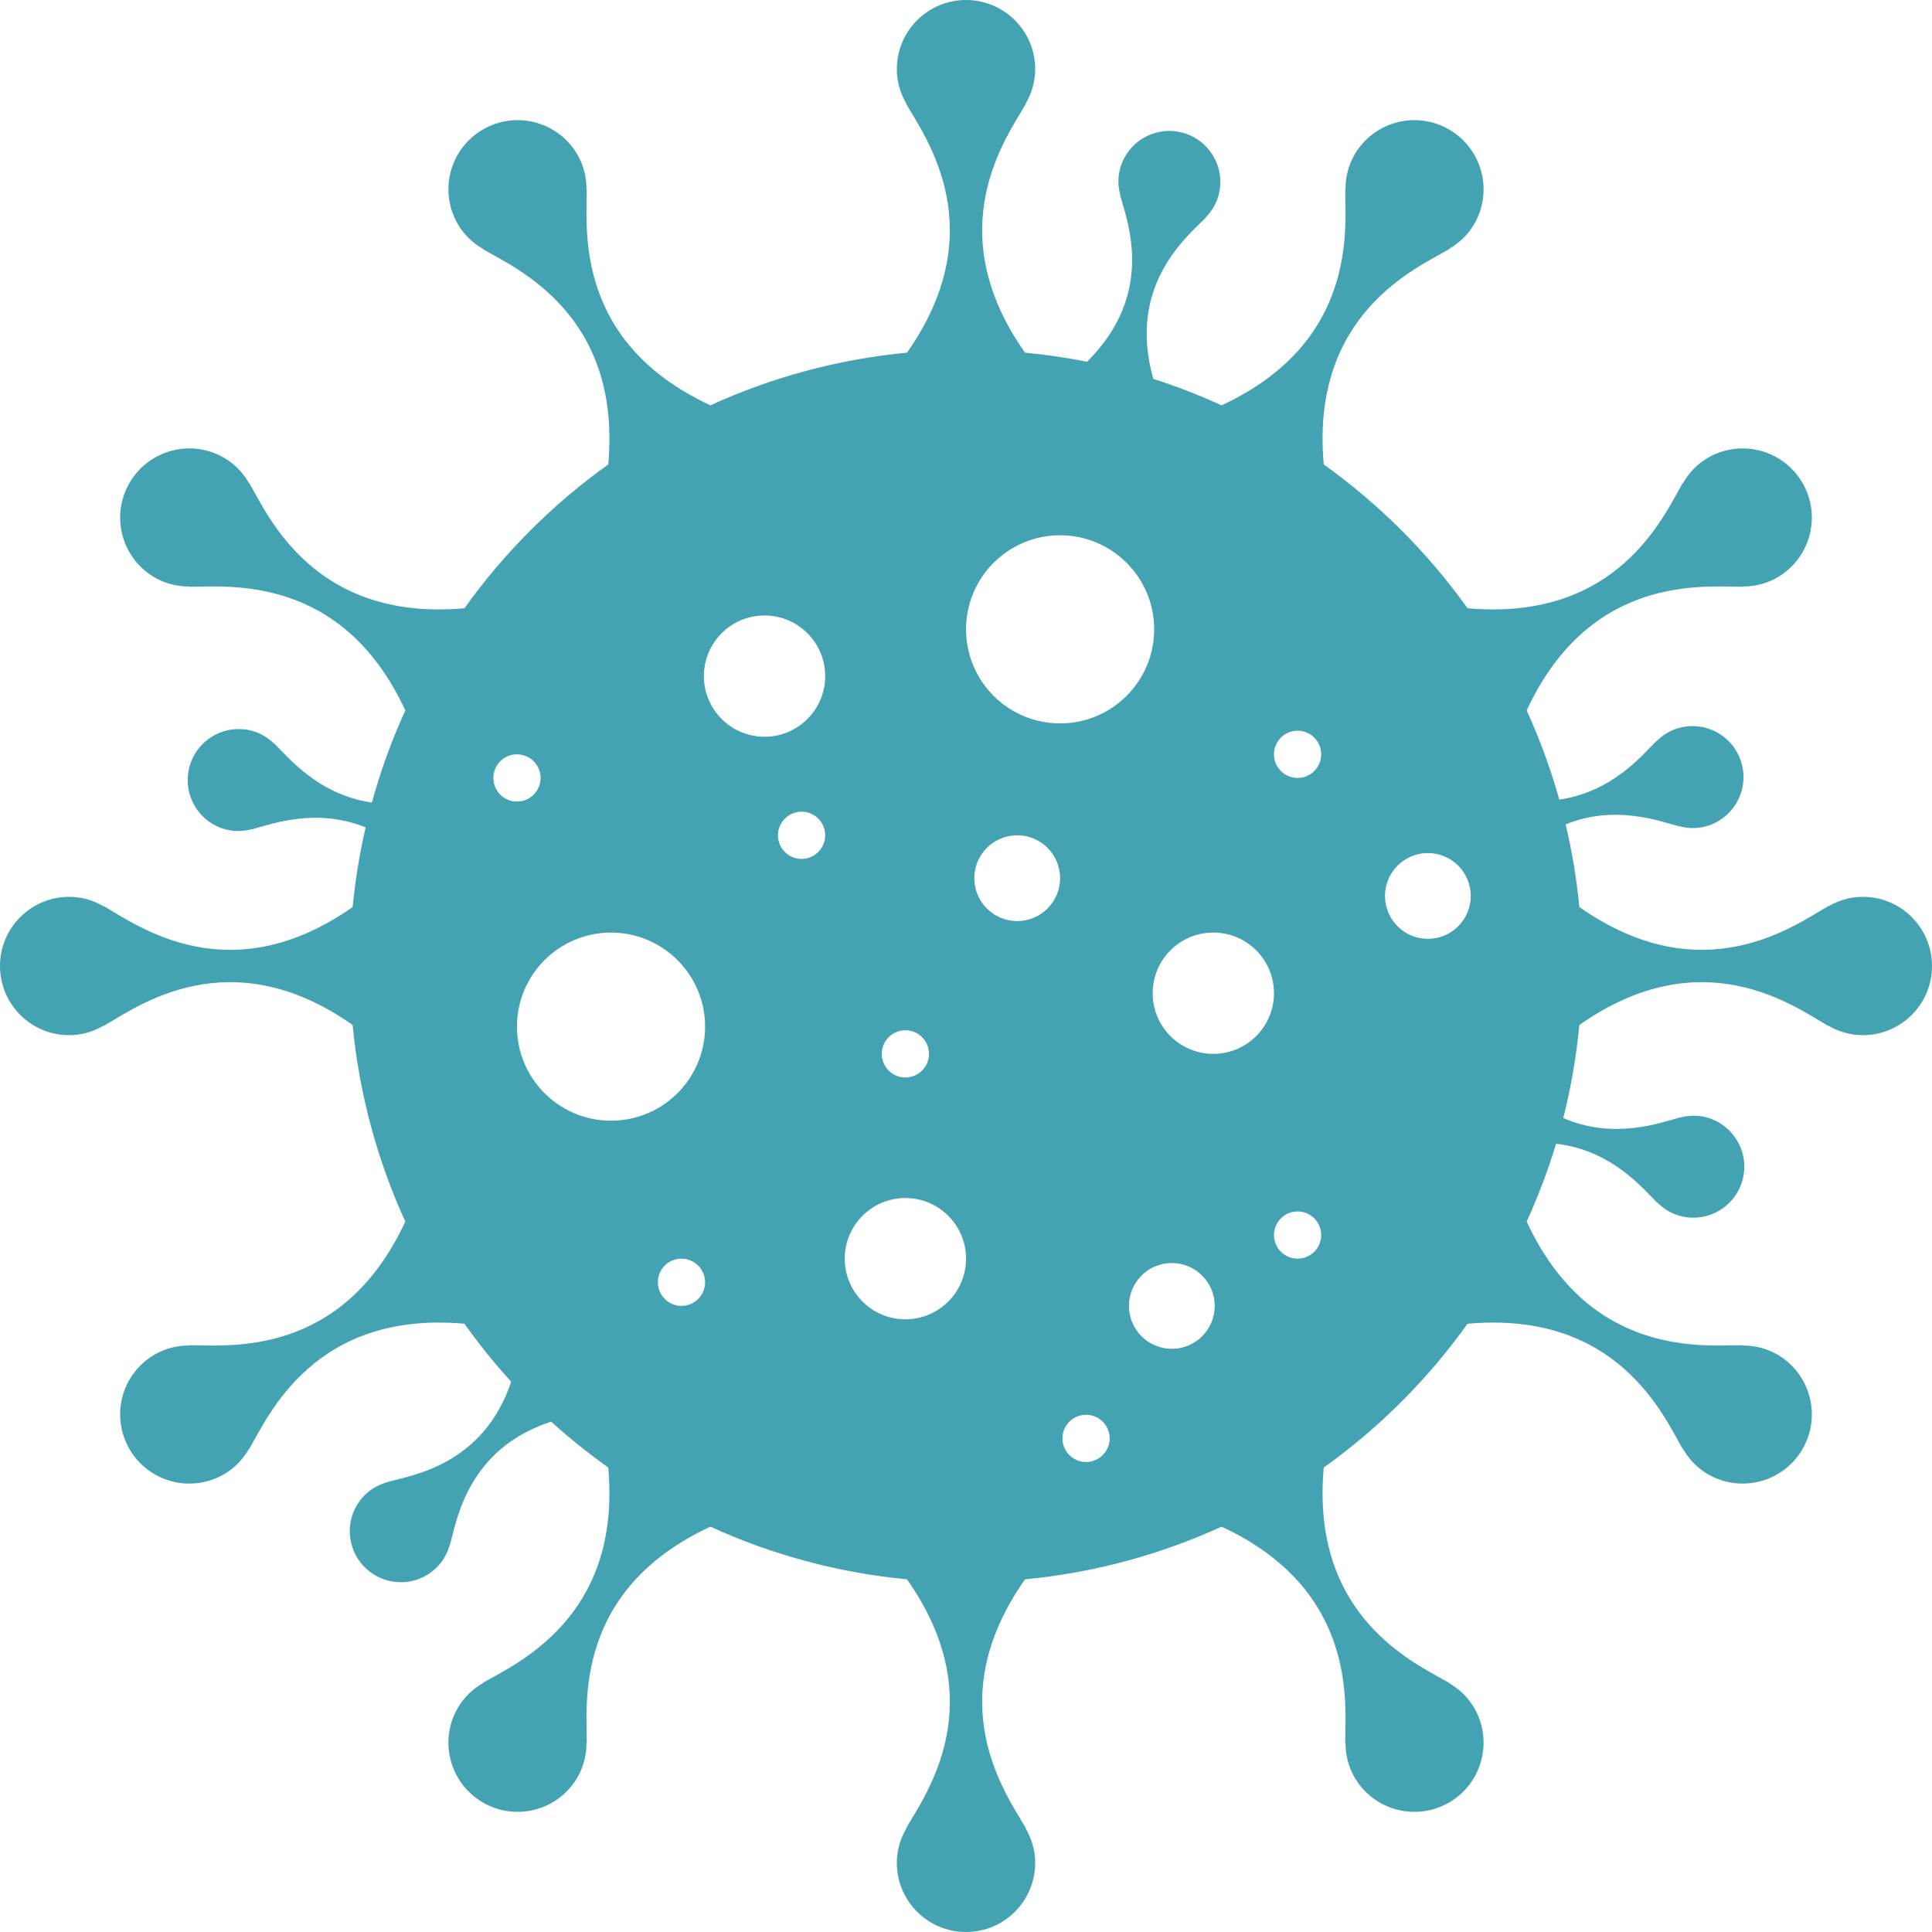 <svg width="193" height="193" viewBox="0 0 193 193" fill="none" xmlns="http://www.w3.org/2000/svg">
<path d="M186.088 89.588C184.822 89.588 183.65 89.954 182.631 90.548V90.516C179.305 92.437 170.074 99.254 157.769 90.606C157.502 87.792 157.036 85.039 156.403 82.35C161.36 80.347 165.827 82.036 167.751 82.552L167.746 82.53C168.586 82.759 169.49 82.796 170.392 82.554C173.109 81.825 174.723 79.032 173.994 76.313C173.265 73.595 170.472 71.982 167.753 72.71C166.851 72.952 166.087 73.436 165.473 74.054L165.467 74.031C164.062 75.438 161.043 79.125 155.766 79.876C154.905 76.802 153.813 73.826 152.508 70.968C158.841 57.327 170.243 58.616 174.083 58.617L174.066 58.589C175.246 58.593 176.443 58.325 177.54 57.692C180.846 55.783 181.978 51.557 180.069 48.252C178.16 44.946 173.935 43.814 170.629 45.723C169.532 46.356 168.701 47.257 168.114 48.283L168.097 48.255C166.179 51.581 161.591 62.106 146.602 60.762C142.639 55.217 137.782 50.36 132.238 46.398C130.894 31.409 141.418 26.82 144.745 24.902L144.717 24.885C145.742 24.298 146.644 23.467 147.277 22.37C149.186 19.064 148.053 14.839 144.748 12.93C141.442 11.021 137.217 12.155 135.308 15.459C134.675 16.556 134.407 17.752 134.411 18.933L134.383 18.916C134.384 22.756 135.672 34.159 122.033 40.491C119.824 39.483 117.551 38.594 115.213 37.848C112.565 28.529 118.557 23.664 120.439 21.756L120.415 21.751C121.028 21.133 121.508 20.365 121.743 19.462C122.453 16.739 120.82 13.957 118.098 13.246C115.375 12.536 112.593 14.168 111.883 16.891C111.648 17.794 111.69 18.698 111.925 19.537L111.901 19.531C112.614 22.115 115.469 29.295 108.594 36.138C106.561 35.733 104.492 35.43 102.394 35.23C93.746 22.925 100.562 13.694 102.484 10.368H102.451C103.046 9.348 103.411 8.177 103.411 6.911C103.411 3.095 100.318 0 96.5 0C92.683 0 89.589 3.093 89.589 6.911C89.589 8.177 89.955 9.348 90.549 10.368H90.516C92.438 13.694 99.254 22.925 90.606 35.23C83.656 35.89 77.049 37.715 70.967 40.491C57.328 34.159 58.616 22.756 58.617 18.916L58.589 18.933C58.593 17.752 58.325 16.556 57.692 15.459C55.783 12.153 51.558 11.021 48.252 12.93C44.947 14.839 43.814 19.064 45.723 22.37C46.356 23.467 47.258 24.298 48.283 24.885L48.255 24.902C51.581 26.82 62.106 31.409 60.762 46.398C55.218 50.36 50.361 55.217 46.398 60.762C31.409 62.106 26.821 51.581 24.902 48.255L24.886 48.283C24.299 47.257 23.468 46.356 22.371 45.723C19.065 43.814 14.84 44.946 12.931 48.252C11.022 51.557 12.156 55.783 15.46 57.692C16.556 58.325 17.753 58.593 18.934 58.589L18.917 58.617C22.757 58.616 34.159 57.327 40.492 70.968C39.144 73.919 38.023 76.992 37.15 80.171C31.875 79.417 28.858 75.733 27.453 74.326L27.447 74.349C26.834 73.731 26.07 73.248 25.167 73.006C22.449 72.277 19.654 73.891 18.926 76.609C18.197 79.327 19.811 82.122 22.528 82.851C23.43 83.093 24.334 83.056 25.174 82.827L25.168 82.849C27.093 82.333 31.566 80.641 36.527 82.651C35.93 85.245 35.487 87.899 35.23 90.607C22.925 99.255 13.693 92.438 10.368 90.517V90.549C9.348 89.954 8.177 89.59 6.911 89.59C3.095 89.59 0 92.683 0 96.501C0 100.318 3.095 103.411 6.911 103.411C8.177 103.411 9.348 103.046 10.368 102.452V102.485C13.693 100.563 22.925 93.746 35.23 102.394C35.889 109.345 37.714 115.952 40.49 122.034C34.158 135.674 22.756 134.386 18.916 134.384L18.933 134.412C17.751 134.408 16.556 134.677 15.459 135.31C12.153 137.219 11.021 141.444 12.93 144.75C14.838 148.055 19.064 149.188 22.369 147.279C23.466 146.646 24.298 145.744 24.884 144.719L24.901 144.747C26.82 141.42 31.408 130.896 46.397 132.239C47.841 134.26 49.394 136.197 51.065 138.026C48.298 146.304 41.214 147.379 38.738 148.034L38.755 148.051C37.912 148.27 37.11 148.688 36.448 149.347C34.452 151.33 34.442 154.557 36.427 156.553C38.41 158.549 41.637 158.559 43.633 156.574C44.295 155.915 44.717 155.117 44.942 154.274L44.959 154.291C45.629 151.817 46.747 144.727 55.062 142.015C56.865 143.657 58.773 145.18 60.762 146.602C62.106 161.591 51.581 166.18 48.255 168.098L48.283 168.115C47.258 168.702 46.356 169.533 45.723 170.63C43.814 173.936 44.947 178.161 48.252 180.07C51.558 181.979 55.783 180.847 57.692 177.541C58.325 176.444 58.593 175.248 58.589 174.067L58.617 174.084C58.616 170.243 57.328 158.841 70.967 152.509C77.049 155.287 83.656 157.11 90.606 157.769C99.254 170.075 92.438 179.306 90.516 182.632H90.549C89.954 183.652 89.589 184.823 89.589 186.089C89.589 189.905 92.683 193 96.5 193C100.318 193 103.411 189.907 103.411 186.089C103.411 184.823 103.045 183.653 102.451 182.632H102.484C100.562 179.306 93.746 170.075 102.394 157.769C109.344 157.11 115.95 155.285 122.033 152.509C135.672 158.841 134.384 170.243 134.383 174.084L134.411 174.067C134.407 175.248 134.675 176.444 135.308 177.541C137.217 180.847 141.442 181.979 144.748 180.07C148.053 178.161 149.186 173.936 147.277 170.63C146.644 169.533 145.742 168.702 144.717 168.115L144.745 168.098C141.418 166.18 130.894 161.591 132.238 146.602C137.782 142.64 142.639 137.783 146.602 132.238C161.591 130.894 166.179 141.419 168.097 144.745L168.114 144.717C168.701 145.743 169.532 146.644 170.629 147.277C173.935 149.186 178.16 148.054 180.069 144.748C181.978 141.443 180.844 137.217 177.54 135.308C176.444 134.675 175.247 134.407 174.066 134.411L174.083 134.383C170.243 134.384 158.841 135.673 152.508 122.033C153.653 119.524 154.641 116.931 155.445 114.257C160.969 114.876 164.107 118.706 165.547 120.146L165.553 120.124C166.166 120.741 166.93 121.225 167.833 121.467C170.551 122.196 173.346 120.582 174.074 117.865C174.803 115.147 173.189 112.352 170.472 111.623C169.57 111.381 168.666 111.418 167.826 111.647L167.832 111.625C165.867 112.152 161.247 113.895 156.165 111.687C156.93 108.672 157.469 105.568 157.77 102.394C170.075 93.746 179.307 100.563 182.632 102.485V102.452C183.652 103.047 184.823 103.411 186.089 103.411C189.905 103.411 193 100.318 193 96.501C193 92.683 189.905 89.59 186.089 89.59L186.088 89.588ZM90.445 102.919C91.747 102.919 92.803 103.976 92.803 105.278C92.803 106.581 91.747 107.637 90.445 107.637C89.142 107.637 88.086 106.581 88.086 105.278C88.086 103.976 89.142 102.919 90.445 102.919ZM49.285 77.714C49.285 76.411 50.341 75.355 51.643 75.355C52.946 75.355 54.002 76.411 54.002 77.714C54.002 79.016 52.946 80.073 51.643 80.073C50.341 80.073 49.285 79.016 49.285 77.714ZM68.078 130.453C66.776 130.453 65.719 129.396 65.719 128.094C65.719 126.791 66.776 125.735 68.078 125.735C69.381 125.735 70.437 126.791 70.437 128.094C70.437 129.396 69.381 130.453 68.078 130.453ZM61.039 111.954C55.849 111.954 51.643 107.747 51.643 102.558C51.643 97.369 55.851 93.161 61.039 93.161C66.228 93.161 70.436 97.369 70.436 102.558C70.436 107.747 66.228 111.954 61.039 111.954ZM80.075 85.802C78.773 85.802 77.716 84.746 77.716 83.443C77.716 82.14 78.773 81.084 80.075 81.084C81.378 81.084 82.434 82.14 82.434 83.443C82.434 84.746 81.378 85.802 80.075 85.802ZM76.374 73.599C73.028 73.599 70.316 70.887 70.316 67.541C70.316 64.195 73.028 61.483 76.374 61.483C79.721 61.483 82.433 64.195 82.433 67.541C82.433 70.887 79.721 73.599 76.374 73.599ZM90.445 131.795C87.098 131.795 84.386 129.083 84.386 125.736C84.386 122.39 87.098 119.678 90.445 119.678C93.791 119.678 96.503 122.39 96.503 125.736C96.503 129.083 93.791 131.795 90.445 131.795ZM101.616 92.012C99.25 92.012 97.331 90.094 97.331 87.728C97.331 85.362 99.25 83.443 101.616 83.443C103.982 83.443 105.9 85.362 105.9 87.728C105.9 90.094 103.983 92.012 101.616 92.012ZM108.493 146.048C107.19 146.048 106.134 144.992 106.134 143.689C106.134 142.387 107.19 141.33 108.493 141.33C109.795 141.33 110.852 142.387 110.852 143.689C110.852 144.992 109.795 146.048 108.493 146.048ZM105.9 72.264C100.711 72.264 96.504 68.057 96.504 62.868C96.504 57.679 100.711 53.472 105.9 53.472C111.089 53.472 115.298 57.679 115.298 62.868C115.298 68.057 111.091 72.264 105.9 72.264ZM117.06 134.741C114.694 134.741 112.776 132.823 112.776 130.457C112.776 128.091 114.693 126.172 117.06 126.172C119.428 126.172 121.345 128.091 121.345 130.457C121.345 132.823 119.428 134.741 117.06 134.741ZM121.207 105.277C117.861 105.277 115.149 102.565 115.149 99.218C115.149 95.872 117.861 93.16 121.207 93.16C124.553 93.16 127.265 95.872 127.265 99.218C127.265 102.565 124.553 105.277 121.207 105.277ZM129.624 125.735C128.322 125.735 127.265 124.678 127.265 123.376C127.265 122.073 128.322 121.017 129.624 121.017C130.927 121.017 131.983 122.073 131.983 123.376C131.983 124.678 130.927 125.735 129.624 125.735ZM129.624 77.714C128.322 77.714 127.265 76.657 127.265 75.355C127.265 74.052 128.322 72.996 129.624 72.996C130.927 72.996 131.983 74.052 131.983 75.355C131.983 76.657 130.927 77.714 129.624 77.714ZM142.639 93.786C140.273 93.786 138.355 91.867 138.355 89.501C138.355 87.135 140.273 85.217 142.639 85.217C145.005 85.217 146.924 87.135 146.924 89.501C146.924 91.867 145.005 93.786 142.639 93.786Z" fill="#43A3B2"/>
</svg>
